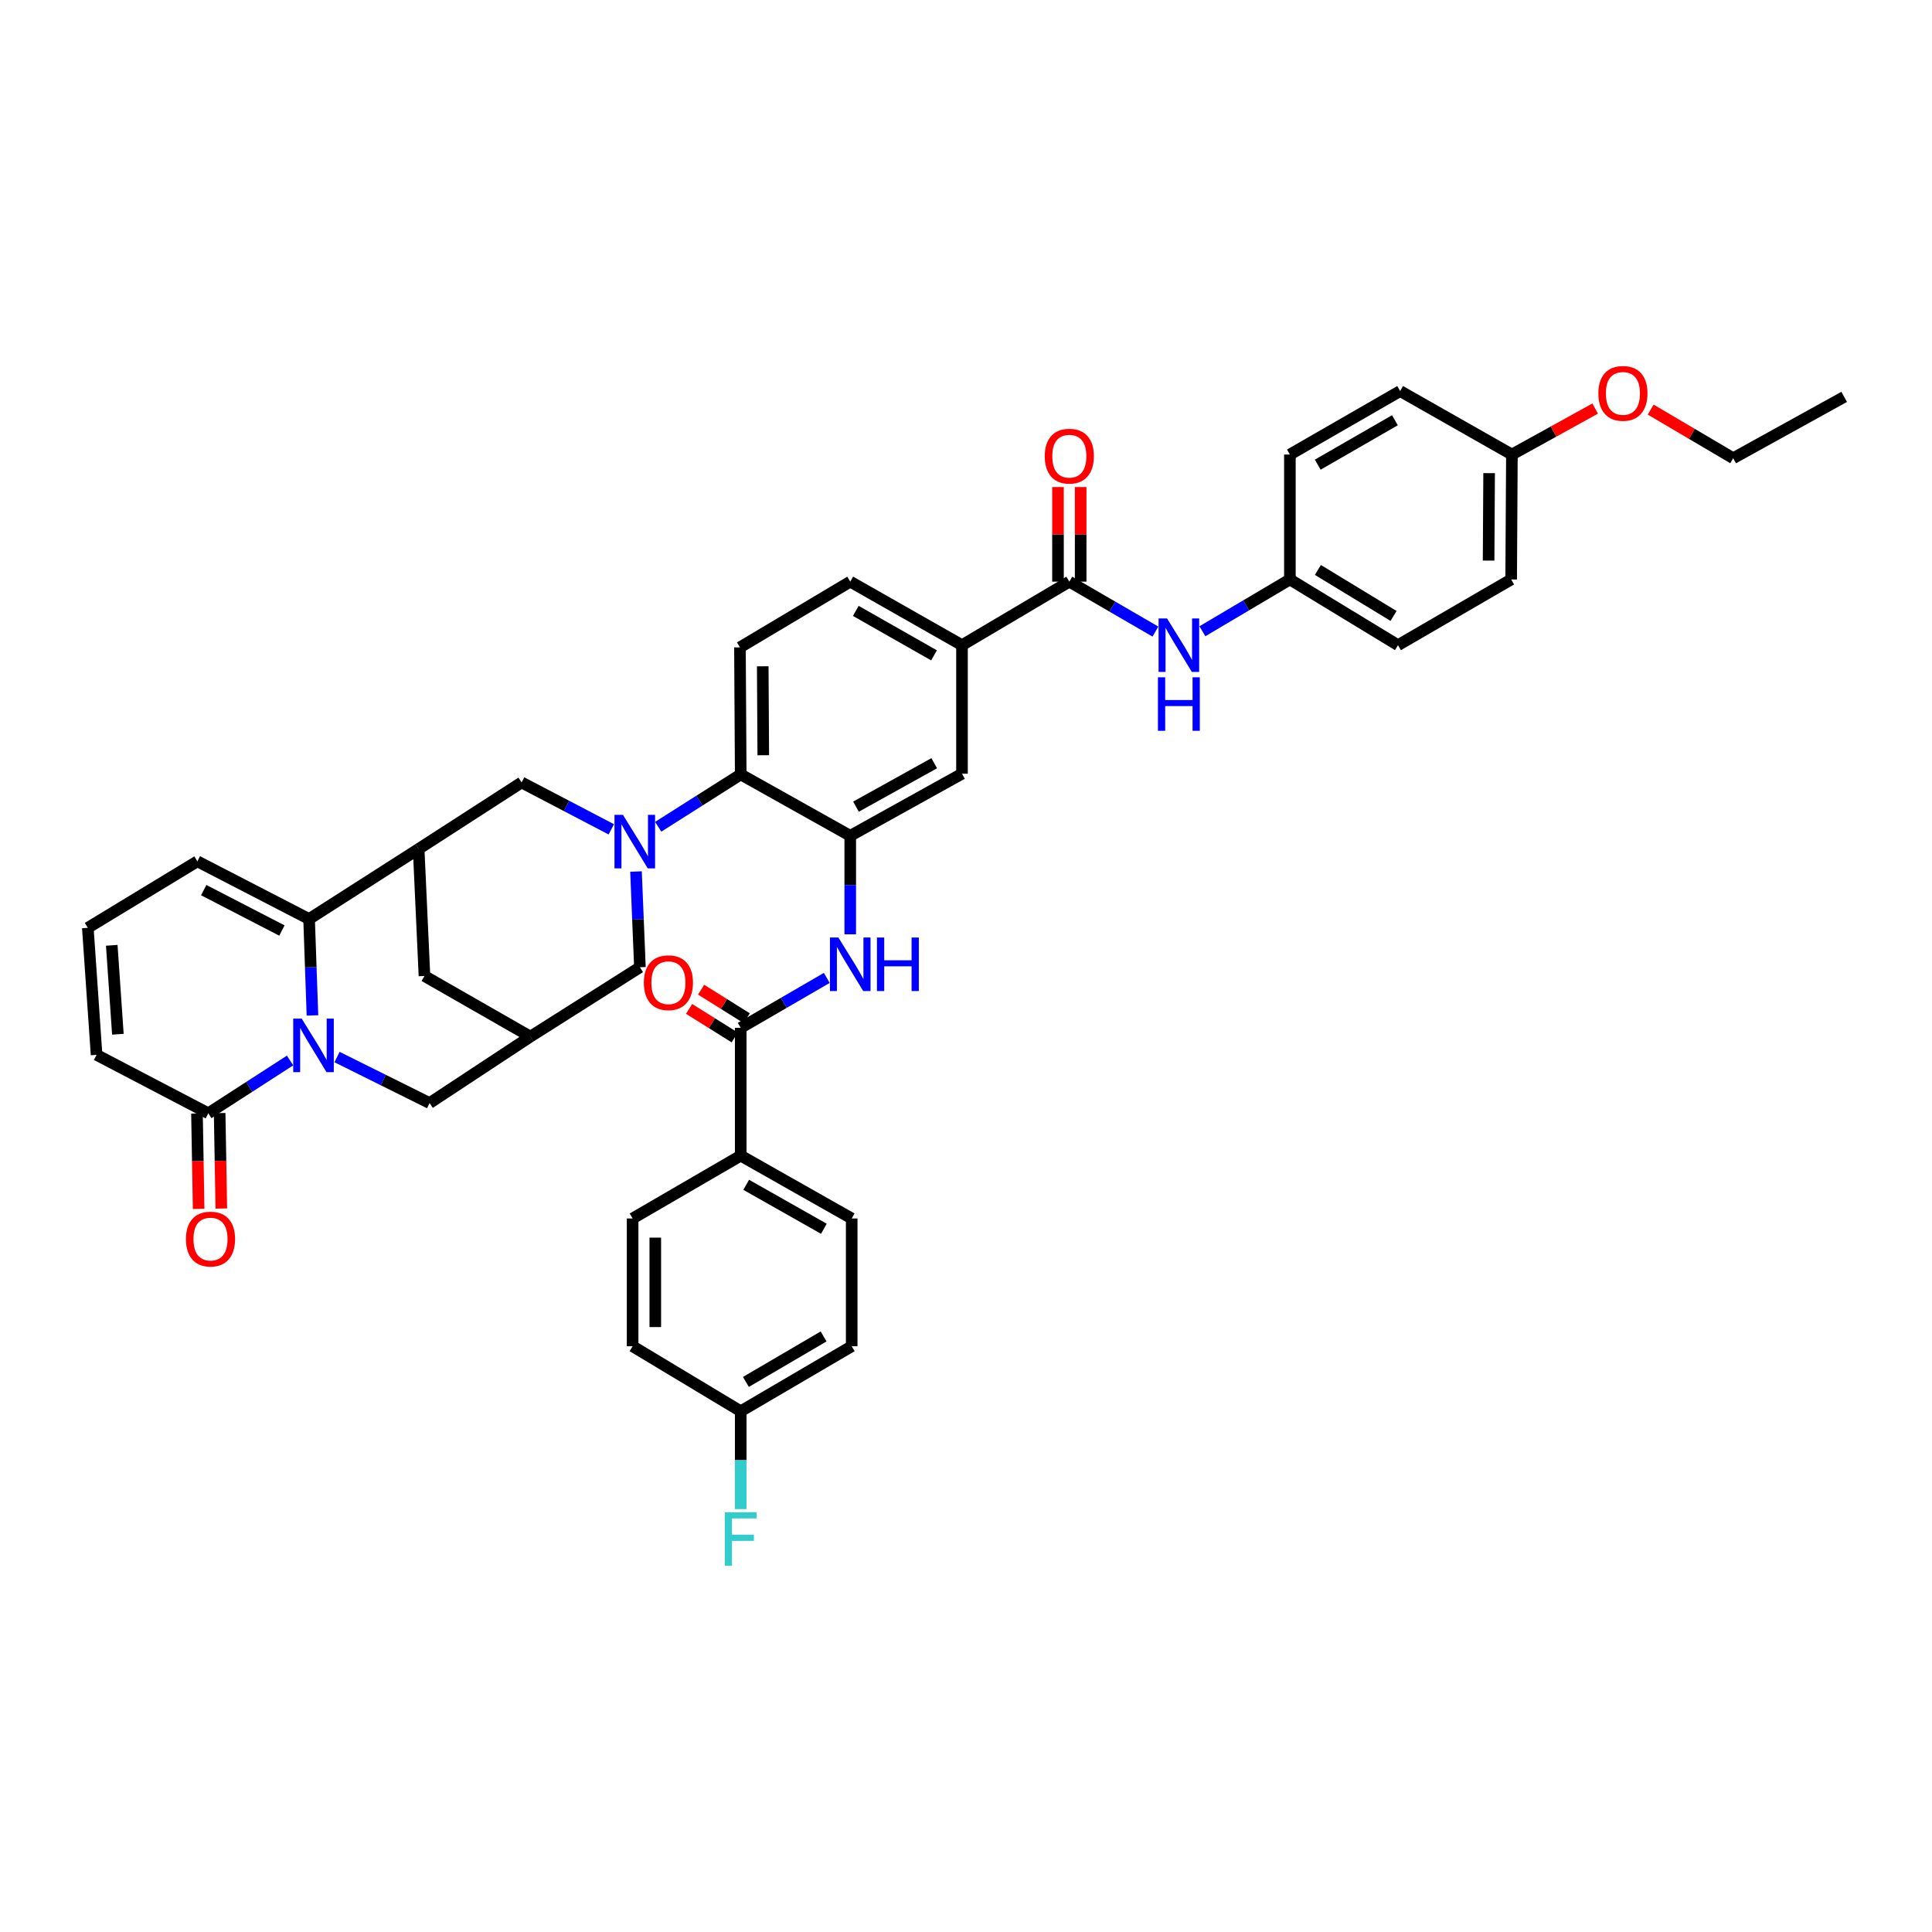 <?xml version='1.0' encoding='iso-8859-1'?>
<svg version='1.1' baseProfile='full'
              xmlns='http://www.w3.org/2000/svg'
                      xmlns:rdkit='http://www.rdkit.org/xml'
                      xmlns:xlink='http://www.w3.org/1999/xlink'
                  xml:space='preserve'
width='1000px' height='1000px' viewBox='0 0 1000 1000'>
<!-- END OF HEADER -->
<rect style='opacity:1.0;fill:#FFFFFF;stroke:none' width='1000' height='1000' x='0' y='0'> </rect>
<path class='bond-1' d='M 161.728,525.589 L 160.854,500.641' style='fill:none;fill-rule:evenodd;stroke:#0000FF;stroke-width:6px;stroke-linecap:butt;stroke-linejoin:miter;stroke-opacity:1' />
<path class='bond-1' d='M 160.854,500.641 L 159.981,475.693' style='fill:none;fill-rule:evenodd;stroke:#000000;stroke-width:6px;stroke-linecap:butt;stroke-linejoin:miter;stroke-opacity:1' />
<path class='bond-4' d='M 150.145,548.903 L 128.984,562.568' style='fill:none;fill-rule:evenodd;stroke:#0000FF;stroke-width:6px;stroke-linecap:butt;stroke-linejoin:miter;stroke-opacity:1' />
<path class='bond-4' d='M 128.984,562.568 L 107.823,576.232' style='fill:none;fill-rule:evenodd;stroke:#000000;stroke-width:6px;stroke-linecap:butt;stroke-linejoin:miter;stroke-opacity:1' />
<path class='bond-12' d='M 174.452,547.13 L 198.404,559.037' style='fill:none;fill-rule:evenodd;stroke:#0000FF;stroke-width:6px;stroke-linecap:butt;stroke-linejoin:miter;stroke-opacity:1' />
<path class='bond-12' d='M 198.404,559.037 L 222.356,570.944' style='fill:none;fill-rule:evenodd;stroke:#000000;stroke-width:6px;stroke-linecap:butt;stroke-linejoin:miter;stroke-opacity:1' />
<path class='bond-0' d='M 329.196,451.094 L 330.209,475.87' style='fill:none;fill-rule:evenodd;stroke:#0000FF;stroke-width:6px;stroke-linecap:butt;stroke-linejoin:miter;stroke-opacity:1' />
<path class='bond-0' d='M 330.209,475.87 L 331.223,500.647' style='fill:none;fill-rule:evenodd;stroke:#000000;stroke-width:6px;stroke-linecap:butt;stroke-linejoin:miter;stroke-opacity:1' />
<path class='bond-5' d='M 340.69,427.926 L 362.042,414.385' style='fill:none;fill-rule:evenodd;stroke:#0000FF;stroke-width:6px;stroke-linecap:butt;stroke-linejoin:miter;stroke-opacity:1' />
<path class='bond-5' d='M 362.042,414.385 L 383.394,400.843' style='fill:none;fill-rule:evenodd;stroke:#000000;stroke-width:6px;stroke-linecap:butt;stroke-linejoin:miter;stroke-opacity:1' />
<path class='bond-43' d='M 316.405,429.263 L 293.194,417.13' style='fill:none;fill-rule:evenodd;stroke:#0000FF;stroke-width:6px;stroke-linecap:butt;stroke-linejoin:miter;stroke-opacity:1' />
<path class='bond-43' d='M 293.194,417.13 L 269.982,404.997' style='fill:none;fill-rule:evenodd;stroke:#000000;stroke-width:6px;stroke-linecap:butt;stroke-linejoin:miter;stroke-opacity:1' />
<path class='bond-2' d='M 159.981,475.693 L 216.69,439.399' style='fill:none;fill-rule:evenodd;stroke:#000000;stroke-width:6px;stroke-linecap:butt;stroke-linejoin:miter;stroke-opacity:1' />
<path class='bond-18' d='M 159.981,475.693 L 102.157,445.815' style='fill:none;fill-rule:evenodd;stroke:#000000;stroke-width:6px;stroke-linecap:butt;stroke-linejoin:miter;stroke-opacity:1' />
<path class='bond-18' d='M 145.92,481.638 L 105.443,460.724' style='fill:none;fill-rule:evenodd;stroke:#000000;stroke-width:6px;stroke-linecap:butt;stroke-linejoin:miter;stroke-opacity:1' />
<path class='bond-9' d='M 216.69,439.399 L 269.982,404.997' style='fill:none;fill-rule:evenodd;stroke:#000000;stroke-width:6px;stroke-linecap:butt;stroke-linejoin:miter;stroke-opacity:1' />
<path class='bond-41' d='M 216.69,439.399 L 219.702,505.165' style='fill:none;fill-rule:evenodd;stroke:#000000;stroke-width:6px;stroke-linecap:butt;stroke-linejoin:miter;stroke-opacity:1' />
<path class='bond-3' d='M 440.083,432.605 L 383.394,400.843' style='fill:none;fill-rule:evenodd;stroke:#000000;stroke-width:6px;stroke-linecap:butt;stroke-linejoin:miter;stroke-opacity:1' />
<path class='bond-6' d='M 440.083,432.605 L 440.083,458.103' style='fill:none;fill-rule:evenodd;stroke:#000000;stroke-width:6px;stroke-linecap:butt;stroke-linejoin:miter;stroke-opacity:1' />
<path class='bond-6' d='M 440.083,458.103 L 440.083,483.602' style='fill:none;fill-rule:evenodd;stroke:#0000FF;stroke-width:6px;stroke-linecap:butt;stroke-linejoin:miter;stroke-opacity:1' />
<path class='bond-15' d='M 440.083,432.605 L 497.926,400.478' style='fill:none;fill-rule:evenodd;stroke:#000000;stroke-width:6px;stroke-linecap:butt;stroke-linejoin:miter;stroke-opacity:1' />
<path class='bond-15' d='M 443.061,417.525 L 483.551,395.037' style='fill:none;fill-rule:evenodd;stroke:#000000;stroke-width:6px;stroke-linecap:butt;stroke-linejoin:miter;stroke-opacity:1' />
<path class='bond-21' d='M 107.823,576.232 L 49.986,545.99' style='fill:none;fill-rule:evenodd;stroke:#000000;stroke-width:6px;stroke-linecap:butt;stroke-linejoin:miter;stroke-opacity:1' />
<path class='bond-24' d='M 101.956,576.335 L 102.387,601.033' style='fill:none;fill-rule:evenodd;stroke:#000000;stroke-width:6px;stroke-linecap:butt;stroke-linejoin:miter;stroke-opacity:1' />
<path class='bond-24' d='M 102.387,601.033 L 102.818,625.732' style='fill:none;fill-rule:evenodd;stroke:#FF0000;stroke-width:6px;stroke-linecap:butt;stroke-linejoin:miter;stroke-opacity:1' />
<path class='bond-24' d='M 113.691,576.13 L 114.122,600.829' style='fill:none;fill-rule:evenodd;stroke:#000000;stroke-width:6px;stroke-linecap:butt;stroke-linejoin:miter;stroke-opacity:1' />
<path class='bond-24' d='M 114.122,600.829 L 114.553,625.527' style='fill:none;fill-rule:evenodd;stroke:#FF0000;stroke-width:6px;stroke-linecap:butt;stroke-linejoin:miter;stroke-opacity:1' />
<path class='bond-17' d='M 383.394,400.843 L 382.996,335.077' style='fill:none;fill-rule:evenodd;stroke:#000000;stroke-width:6px;stroke-linecap:butt;stroke-linejoin:miter;stroke-opacity:1' />
<path class='bond-17' d='M 395.071,390.908 L 394.792,344.871' style='fill:none;fill-rule:evenodd;stroke:#000000;stroke-width:6px;stroke-linecap:butt;stroke-linejoin:miter;stroke-opacity:1' />
<path class='bond-7' d='M 427.94,506.161 L 405.667,519.085' style='fill:none;fill-rule:evenodd;stroke:#0000FF;stroke-width:6px;stroke-linecap:butt;stroke-linejoin:miter;stroke-opacity:1' />
<path class='bond-7' d='M 405.667,519.085 L 383.394,532.01' style='fill:none;fill-rule:evenodd;stroke:#000000;stroke-width:6px;stroke-linecap:butt;stroke-linejoin:miter;stroke-opacity:1' />
<path class='bond-19' d='M 383.394,532.01 L 383.394,598.161' style='fill:none;fill-rule:evenodd;stroke:#000000;stroke-width:6px;stroke-linecap:butt;stroke-linejoin:miter;stroke-opacity:1' />
<path class='bond-23' d='M 386.508,527.036 L 374.703,519.645' style='fill:none;fill-rule:evenodd;stroke:#000000;stroke-width:6px;stroke-linecap:butt;stroke-linejoin:miter;stroke-opacity:1' />
<path class='bond-23' d='M 374.703,519.645 L 362.899,512.254' style='fill:none;fill-rule:evenodd;stroke:#FF0000;stroke-width:6px;stroke-linecap:butt;stroke-linejoin:miter;stroke-opacity:1' />
<path class='bond-23' d='M 380.279,536.984 L 368.475,529.593' style='fill:none;fill-rule:evenodd;stroke:#000000;stroke-width:6px;stroke-linecap:butt;stroke-linejoin:miter;stroke-opacity:1' />
<path class='bond-23' d='M 368.475,529.593 L 356.67,522.202' style='fill:none;fill-rule:evenodd;stroke:#FF0000;stroke-width:6px;stroke-linecap:butt;stroke-linejoin:miter;stroke-opacity:1' />
<path class='bond-8' d='M 553.481,301.06 L 497.926,333.943' style='fill:none;fill-rule:evenodd;stroke:#000000;stroke-width:6px;stroke-linecap:butt;stroke-linejoin:miter;stroke-opacity:1' />
<path class='bond-14' d='M 553.481,301.06 L 575.761,313.98' style='fill:none;fill-rule:evenodd;stroke:#000000;stroke-width:6px;stroke-linecap:butt;stroke-linejoin:miter;stroke-opacity:1' />
<path class='bond-14' d='M 575.761,313.98 L 598.041,326.901' style='fill:none;fill-rule:evenodd;stroke:#0000FF;stroke-width:6px;stroke-linecap:butt;stroke-linejoin:miter;stroke-opacity:1' />
<path class='bond-22' d='M 559.35,301.06 L 559.35,276.576' style='fill:none;fill-rule:evenodd;stroke:#000000;stroke-width:6px;stroke-linecap:butt;stroke-linejoin:miter;stroke-opacity:1' />
<path class='bond-22' d='M 559.35,276.576 L 559.35,252.093' style='fill:none;fill-rule:evenodd;stroke:#FF0000;stroke-width:6px;stroke-linecap:butt;stroke-linejoin:miter;stroke-opacity:1' />
<path class='bond-22' d='M 547.613,301.06 L 547.613,276.576' style='fill:none;fill-rule:evenodd;stroke:#000000;stroke-width:6px;stroke-linecap:butt;stroke-linejoin:miter;stroke-opacity:1' />
<path class='bond-22' d='M 547.613,276.576 L 547.613,252.093' style='fill:none;fill-rule:evenodd;stroke:#FF0000;stroke-width:6px;stroke-linecap:butt;stroke-linejoin:miter;stroke-opacity:1' />
<path class='bond-10' d='M 274.527,536.555 L 222.356,570.944' style='fill:none;fill-rule:evenodd;stroke:#000000;stroke-width:6px;stroke-linecap:butt;stroke-linejoin:miter;stroke-opacity:1' />
<path class='bond-13' d='M 274.527,536.555 L 331.223,500.647' style='fill:none;fill-rule:evenodd;stroke:#000000;stroke-width:6px;stroke-linecap:butt;stroke-linejoin:miter;stroke-opacity:1' />
<path class='bond-16' d='M 274.527,536.555 L 219.702,505.165' style='fill:none;fill-rule:evenodd;stroke:#000000;stroke-width:6px;stroke-linecap:butt;stroke-linejoin:miter;stroke-opacity:1' />
<path class='bond-11' d='M 497.926,333.943 L 440.083,301.06' style='fill:none;fill-rule:evenodd;stroke:#000000;stroke-width:6px;stroke-linecap:butt;stroke-linejoin:miter;stroke-opacity:1' />
<path class='bond-11' d='M 483.449,339.214 L 442.959,316.196' style='fill:none;fill-rule:evenodd;stroke:#000000;stroke-width:6px;stroke-linecap:butt;stroke-linejoin:miter;stroke-opacity:1' />
<path class='bond-44' d='M 497.926,333.943 L 497.926,400.478' style='fill:none;fill-rule:evenodd;stroke:#000000;stroke-width:6px;stroke-linecap:butt;stroke-linejoin:miter;stroke-opacity:1' />
<path class='bond-28' d='M 622.358,326.736 L 645,313.33' style='fill:none;fill-rule:evenodd;stroke:#0000FF;stroke-width:6px;stroke-linecap:butt;stroke-linejoin:miter;stroke-opacity:1' />
<path class='bond-28' d='M 645,313.33 L 667.643,299.925' style='fill:none;fill-rule:evenodd;stroke:#000000;stroke-width:6px;stroke-linecap:butt;stroke-linejoin:miter;stroke-opacity:1' />
<path class='bond-25' d='M 382.996,335.077 L 440.083,301.06' style='fill:none;fill-rule:evenodd;stroke:#000000;stroke-width:6px;stroke-linecap:butt;stroke-linejoin:miter;stroke-opacity:1' />
<path class='bond-42' d='M 102.157,445.815 L 45.455,480.237' style='fill:none;fill-rule:evenodd;stroke:#000000;stroke-width:6px;stroke-linecap:butt;stroke-linejoin:miter;stroke-opacity:1' />
<path class='bond-26' d='M 383.394,598.161 L 440.839,630.679' style='fill:none;fill-rule:evenodd;stroke:#000000;stroke-width:6px;stroke-linecap:butt;stroke-linejoin:miter;stroke-opacity:1' />
<path class='bond-26' d='M 386.229,613.253 L 426.441,636.015' style='fill:none;fill-rule:evenodd;stroke:#000000;stroke-width:6px;stroke-linecap:butt;stroke-linejoin:miter;stroke-opacity:1' />
<path class='bond-27' d='M 383.394,598.161 L 327.441,630.679' style='fill:none;fill-rule:evenodd;stroke:#000000;stroke-width:6px;stroke-linecap:butt;stroke-linejoin:miter;stroke-opacity:1' />
<path class='bond-20' d='M 45.455,480.237 L 49.986,545.99' style='fill:none;fill-rule:evenodd;stroke:#000000;stroke-width:6px;stroke-linecap:butt;stroke-linejoin:miter;stroke-opacity:1' />
<path class='bond-20' d='M 57.843,489.293 L 61.016,535.32' style='fill:none;fill-rule:evenodd;stroke:#000000;stroke-width:6px;stroke-linecap:butt;stroke-linejoin:miter;stroke-opacity:1' />
<path class='bond-31' d='M 440.839,630.679 L 440.839,696.816' style='fill:none;fill-rule:evenodd;stroke:#000000;stroke-width:6px;stroke-linecap:butt;stroke-linejoin:miter;stroke-opacity:1' />
<path class='bond-32' d='M 327.441,630.679 L 327.441,696.816' style='fill:none;fill-rule:evenodd;stroke:#000000;stroke-width:6px;stroke-linecap:butt;stroke-linejoin:miter;stroke-opacity:1' />
<path class='bond-32' d='M 339.178,640.599 L 339.178,686.896' style='fill:none;fill-rule:evenodd;stroke:#000000;stroke-width:6px;stroke-linecap:butt;stroke-linejoin:miter;stroke-opacity:1' />
<path class='bond-34' d='M 667.643,299.925 L 667.643,235.274' style='fill:none;fill-rule:evenodd;stroke:#000000;stroke-width:6px;stroke-linecap:butt;stroke-linejoin:miter;stroke-opacity:1' />
<path class='bond-35' d='M 667.643,299.925 L 723.595,333.943' style='fill:none;fill-rule:evenodd;stroke:#000000;stroke-width:6px;stroke-linecap:butt;stroke-linejoin:miter;stroke-opacity:1' />
<path class='bond-35' d='M 682.133,294.999 L 721.3,318.811' style='fill:none;fill-rule:evenodd;stroke:#000000;stroke-width:6px;stroke-linecap:butt;stroke-linejoin:miter;stroke-opacity:1' />
<path class='bond-29' d='M 383.394,730.462 L 327.441,696.816' style='fill:none;fill-rule:evenodd;stroke:#000000;stroke-width:6px;stroke-linecap:butt;stroke-linejoin:miter;stroke-opacity:1' />
<path class='bond-33' d='M 383.394,730.462 L 383.394,755.786' style='fill:none;fill-rule:evenodd;stroke:#000000;stroke-width:6px;stroke-linecap:butt;stroke-linejoin:miter;stroke-opacity:1' />
<path class='bond-33' d='M 383.394,755.786 L 383.394,781.11' style='fill:none;fill-rule:evenodd;stroke:#33CCCC;stroke-width:6px;stroke-linecap:butt;stroke-linejoin:miter;stroke-opacity:1' />
<path class='bond-45' d='M 383.394,730.462 L 440.839,696.816' style='fill:none;fill-rule:evenodd;stroke:#000000;stroke-width:6px;stroke-linecap:butt;stroke-linejoin:miter;stroke-opacity:1' />
<path class='bond-45' d='M 386.079,715.288 L 426.291,691.736' style='fill:none;fill-rule:evenodd;stroke:#000000;stroke-width:6px;stroke-linecap:butt;stroke-linejoin:miter;stroke-opacity:1' />
<path class='bond-30' d='M 782.56,235.274 L 782.176,299.925' style='fill:none;fill-rule:evenodd;stroke:#000000;stroke-width:6px;stroke-linecap:butt;stroke-linejoin:miter;stroke-opacity:1' />
<path class='bond-30' d='M 770.766,244.902 L 770.496,290.158' style='fill:none;fill-rule:evenodd;stroke:#000000;stroke-width:6px;stroke-linecap:butt;stroke-linejoin:miter;stroke-opacity:1' />
<path class='bond-38' d='M 782.56,235.274 L 804.112,223.369' style='fill:none;fill-rule:evenodd;stroke:#000000;stroke-width:6px;stroke-linecap:butt;stroke-linejoin:miter;stroke-opacity:1' />
<path class='bond-38' d='M 804.112,223.369 L 825.663,211.463' style='fill:none;fill-rule:evenodd;stroke:#FF0000;stroke-width:6px;stroke-linecap:butt;stroke-linejoin:miter;stroke-opacity:1' />
<path class='bond-46' d='M 782.56,235.274 L 724.717,202.411' style='fill:none;fill-rule:evenodd;stroke:#000000;stroke-width:6px;stroke-linecap:butt;stroke-linejoin:miter;stroke-opacity:1' />
<path class='bond-37' d='M 667.643,235.274 L 724.717,202.411' style='fill:none;fill-rule:evenodd;stroke:#000000;stroke-width:6px;stroke-linecap:butt;stroke-linejoin:miter;stroke-opacity:1' />
<path class='bond-37' d='M 682.06,240.516 L 722.012,217.512' style='fill:none;fill-rule:evenodd;stroke:#000000;stroke-width:6px;stroke-linecap:butt;stroke-linejoin:miter;stroke-opacity:1' />
<path class='bond-36' d='M 723.595,333.943 L 782.176,299.925' style='fill:none;fill-rule:evenodd;stroke:#000000;stroke-width:6px;stroke-linecap:butt;stroke-linejoin:miter;stroke-opacity:1' />
<path class='bond-39' d='M 854.39,212.005 L 875.742,224.591' style='fill:none;fill-rule:evenodd;stroke:#FF0000;stroke-width:6px;stroke-linecap:butt;stroke-linejoin:miter;stroke-opacity:1' />
<path class='bond-39' d='M 875.742,224.591 L 897.093,237.178' style='fill:none;fill-rule:evenodd;stroke:#000000;stroke-width:6px;stroke-linecap:butt;stroke-linejoin:miter;stroke-opacity:1' />
<path class='bond-40' d='M 897.093,237.178 L 954.545,205.417' style='fill:none;fill-rule:evenodd;stroke:#000000;stroke-width:6px;stroke-linecap:butt;stroke-linejoin:miter;stroke-opacity:1' />
<path  class='atom-0' d='M 156.147 527.224
L 165.223 541.895
Q 166.123 543.343, 167.571 545.964
Q 169.018 548.585, 169.097 548.742
L 169.097 527.224
L 172.774 527.224
L 172.774 554.923
L 168.979 554.923
L 159.238 538.883
Q 158.103 537.005, 156.89 534.853
Q 155.717 532.701, 155.364 532.036
L 155.364 554.923
L 151.765 554.923
L 151.765 527.224
L 156.147 527.224
' fill='#0000FF'/>
<path  class='atom-1' d='M 322.44 421.768
L 331.516 436.439
Q 332.416 437.887, 333.864 440.508
Q 335.311 443.129, 335.389 443.286
L 335.389 421.768
L 339.067 421.768
L 339.067 449.467
L 335.272 449.467
L 325.53 433.426
Q 324.396 431.549, 323.183 429.397
Q 322.009 427.245, 321.657 426.58
L 321.657 449.467
L 318.058 449.467
L 318.058 421.768
L 322.44 421.768
' fill='#0000FF'/>
<path  class='atom-7' d='M 433.96 485.265
L 443.037 499.936
Q 443.937 501.383, 445.384 504.005
Q 446.832 506.626, 446.91 506.782
L 446.91 485.265
L 450.587 485.265
L 450.587 512.964
L 446.793 512.964
L 437.051 496.923
Q 435.916 495.045, 434.704 492.894
Q 433.53 490.742, 433.178 490.077
L 433.178 512.964
L 429.578 512.964
L 429.578 485.265
L 433.96 485.265
' fill='#0000FF'/>
<path  class='atom-7' d='M 453.913 485.265
L 457.669 485.265
L 457.669 497.041
L 471.831 497.041
L 471.831 485.265
L 475.587 485.265
L 475.587 512.964
L 471.831 512.964
L 471.831 500.171
L 457.669 500.171
L 457.669 512.964
L 453.913 512.964
L 453.913 485.265
' fill='#0000FF'/>
<path  class='atom-15' d='M 604.061 320.093
L 613.138 334.765
Q 614.037 336.212, 615.485 338.833
Q 616.932 341.455, 617.011 341.611
L 617.011 320.093
L 620.688 320.093
L 620.688 347.793
L 616.893 347.793
L 607.152 331.752
Q 606.017 329.874, 604.804 327.722
Q 603.631 325.571, 603.279 324.905
L 603.279 347.793
L 599.679 347.793
L 599.679 320.093
L 604.061 320.093
' fill='#0000FF'/>
<path  class='atom-15' d='M 599.347 350.562
L 603.102 350.562
L 603.102 362.338
L 617.265 362.338
L 617.265 350.562
L 621.021 350.562
L 621.021 378.262
L 617.265 378.262
L 617.265 365.468
L 603.102 365.468
L 603.102 378.262
L 599.347 378.262
L 599.347 350.562
' fill='#0000FF'/>
<path  class='atom-23' d='M 540.766 236.109
Q 540.766 229.458, 544.053 225.741
Q 547.339 222.025, 553.481 222.025
Q 559.624 222.025, 562.91 225.741
Q 566.196 229.458, 566.196 236.109
Q 566.196 242.838, 562.871 246.672
Q 559.545 250.467, 553.481 250.467
Q 547.378 250.467, 544.053 246.672
Q 540.766 242.877, 540.766 236.109
M 553.481 247.337
Q 557.707 247.337, 559.976 244.521
Q 562.284 241.665, 562.284 236.109
Q 562.284 230.671, 559.976 227.932
Q 557.707 225.155, 553.481 225.155
Q 549.256 225.155, 546.948 227.893
Q 544.679 230.632, 544.679 236.109
Q 544.679 241.704, 546.948 244.521
Q 549.256 247.337, 553.481 247.337
' fill='#FF0000'/>
<path  class='atom-24' d='M 333.251 508.654
Q 333.251 502.003, 336.537 498.286
Q 339.823 494.569, 345.966 494.569
Q 352.108 494.569, 355.394 498.286
Q 358.681 502.003, 358.681 508.654
Q 358.681 515.383, 355.355 519.217
Q 352.03 523.012, 345.966 523.012
Q 339.863 523.012, 336.537 519.217
Q 333.251 515.422, 333.251 508.654
M 345.966 519.882
Q 350.191 519.882, 352.46 517.065
Q 354.768 514.209, 354.768 508.654
Q 354.768 503.216, 352.46 500.477
Q 350.191 497.699, 345.966 497.699
Q 341.74 497.699, 339.432 500.438
Q 337.163 503.176, 337.163 508.654
Q 337.163 514.248, 339.432 517.065
Q 341.74 519.882, 345.966 519.882
' fill='#FF0000'/>
<path  class='atom-25' d='M 96.243 641.34
Q 96.243 634.689, 99.529 630.972
Q 102.816 627.255, 108.958 627.255
Q 115.1 627.255, 118.387 630.972
Q 121.673 634.689, 121.673 641.34
Q 121.673 648.069, 118.347 651.903
Q 115.022 655.698, 108.958 655.698
Q 102.855 655.698, 99.529 651.903
Q 96.243 648.108, 96.243 641.34
M 108.958 652.568
Q 113.183 652.568, 115.452 649.751
Q 117.761 646.895, 117.761 641.34
Q 117.761 635.902, 115.452 633.163
Q 113.183 630.385, 108.958 630.385
Q 104.733 630.385, 102.424 633.124
Q 100.155 635.863, 100.155 641.34
Q 100.155 646.934, 102.424 649.751
Q 104.733 652.568, 108.958 652.568
' fill='#FF0000'/>
<path  class='atom-34' d='M 375.158 782.763
L 391.629 782.763
L 391.629 785.932
L 378.875 785.932
L 378.875 794.344
L 390.221 794.344
L 390.221 797.552
L 378.875 797.552
L 378.875 810.463
L 375.158 810.463
L 375.158 782.763
' fill='#33CCCC'/>
<path  class='atom-39' d='M 827.304 203.611
Q 827.304 196.96, 830.59 193.243
Q 833.877 189.526, 840.019 189.526
Q 846.161 189.526, 849.448 193.243
Q 852.734 196.96, 852.734 203.611
Q 852.734 210.34, 849.409 214.174
Q 846.083 217.969, 840.019 217.969
Q 833.916 217.969, 830.59 214.174
Q 827.304 210.379, 827.304 203.611
M 840.019 214.839
Q 844.244 214.839, 846.513 212.022
Q 848.822 209.166, 848.822 203.611
Q 848.822 198.173, 846.513 195.434
Q 844.244 192.656, 840.019 192.656
Q 835.794 192.656, 833.485 195.395
Q 831.216 198.134, 831.216 203.611
Q 831.216 209.205, 833.485 212.022
Q 835.794 214.839, 840.019 214.839
' fill='#FF0000'/>
</svg>
